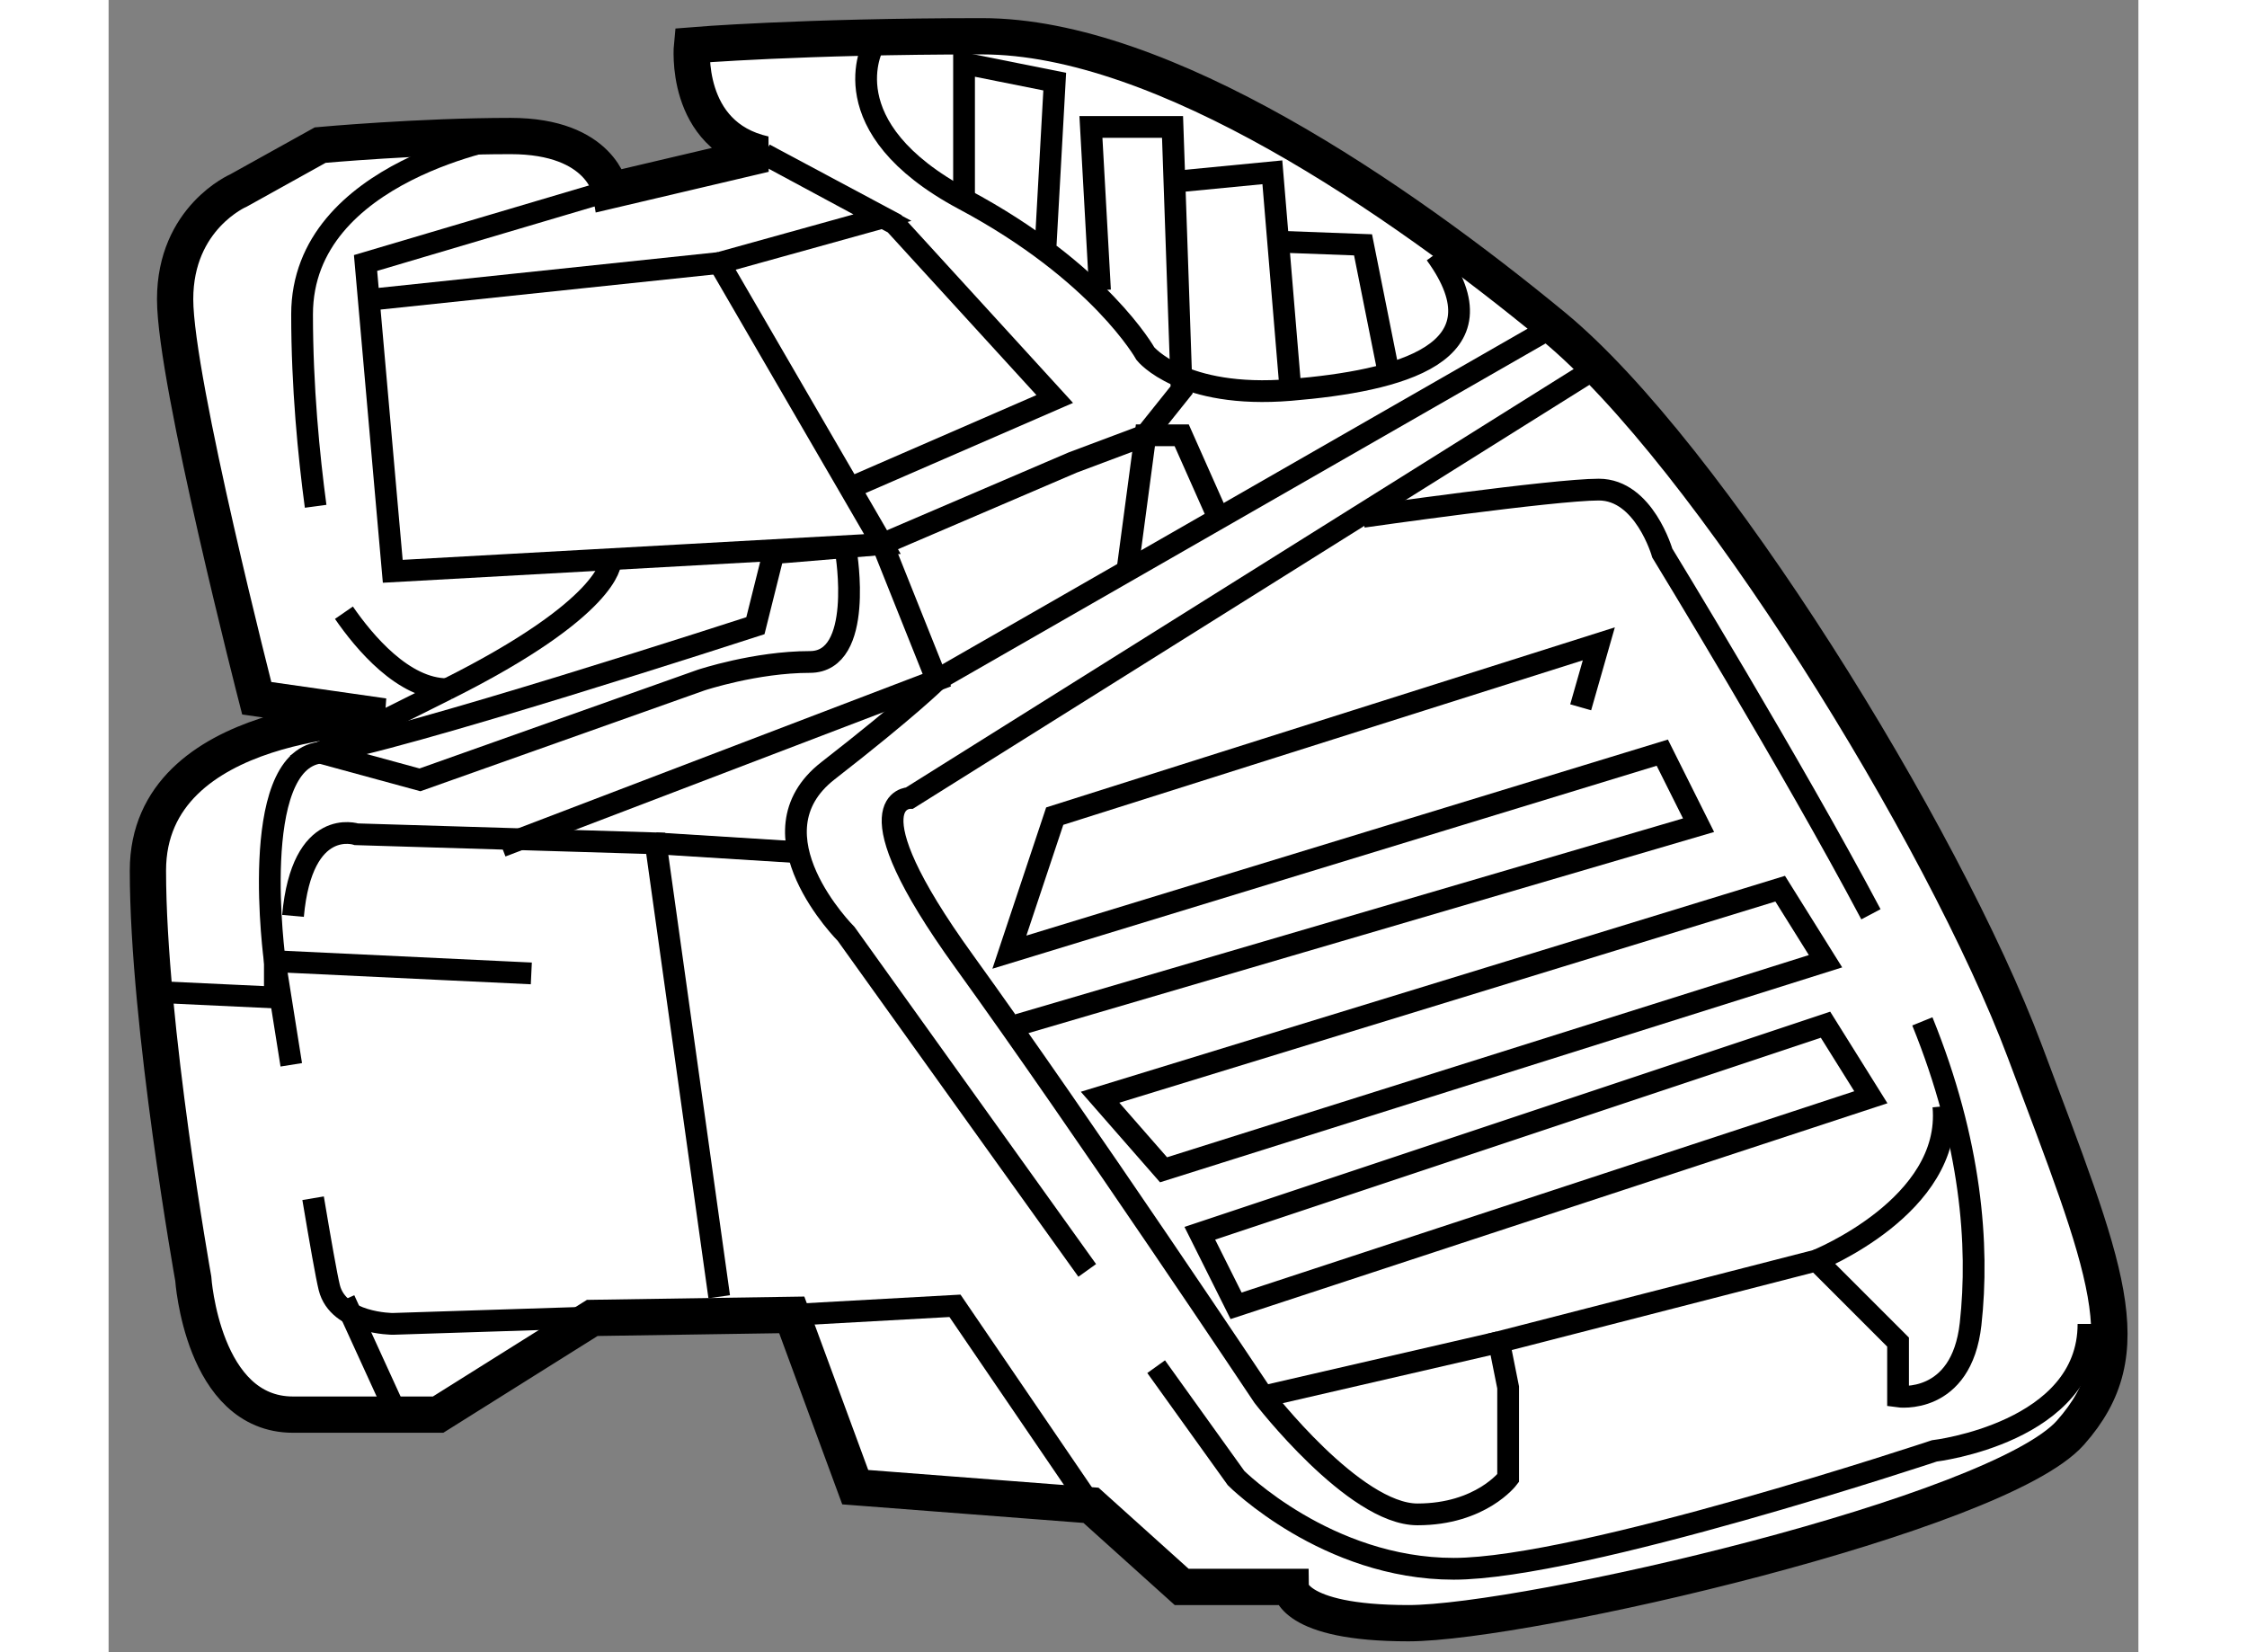 <?xml version="1.0" encoding="utf-8"?>
<!-- Generator: Adobe Illustrator 15.1.0, SVG Export Plug-In . SVG Version: 6.00 Build 0)  -->
<!DOCTYPE svg PUBLIC "-//W3C//DTD SVG 1.1//EN" "http://www.w3.org/Graphics/SVG/1.1/DTD/svg11.dtd">
<svg version="1.1" xmlns="http://www.w3.org/2000/svg" xmlns:xlink="http://www.w3.org/1999/xlink" x="0px" y="0px" width="244.8px"
	 height="180px" viewBox="14.47 20.463 27.98 22.775" enable-background="new 0 0 244.8 180" xml:space="preserve">
	
<rect x="14.47" y="20.463" width="27.98" height="22.775" fill="#808080" stroke="none"/>
	
<g><path fill="#FFFFFF" stroke="#000000" stroke-width="0.5" d="M18.262,30.338c0,0-3.25,0-3.25,2.125s0.625,5.625,0.625,5.625
				s0.125,1.875,1.375,1.875s2,0,2,0l2.125-1.333l2.75-0.042l0.875,2.375l3.25,0.25l1.25,1.125h1.5c0,0,0,0.5,1.625,0.5
				s8.125-1.5,9.125-2.625s0.5-2.25-0.625-5.25s-4.375-8.25-6.5-10s-5.375-4-7.875-4s-4,0.125-4,0.125s-0.125,1.25,1,1.5l-2.125,0.5
				c0,0-0.125-0.75-1.375-0.75s-2.625,0.125-2.625,0.125l-1.125,0.625c0,0-0.875,0.375-0.875,1.5s1.125,5.5,1.125,5.5L18.262,30.338z
				"></path><polyline fill="none" stroke="#000000" stroke-width="0.3" points="21.387,23.088 18.012,24.088 18.289,27.232 18.387,28.338 
				25.137,27.963 24.638,27.103 24.457,26.792 22.887,24.088 25.137,23.463 23.512,22.588 25.304,23.546 27.512,25.963 
				24.637,27.213 		"></polyline><path fill="none" stroke="#000000" stroke-width="0.3" d="M25.012,21.088c0,0-0.625,1.125,1.25,2.125s2.5,2.125,2.5,2.125
				s0.5,0.625,2,0.5s3-0.5,2-1.875"></path><path fill="none" stroke="#000000" stroke-width="0.3" d="M38.763,33.066c-1.086-2.05-2.876-4.979-2.876-4.979
				s-0.25-0.875-0.875-0.875s-3.25,0.375-3.25,0.375"></path><path fill="none" stroke="#000000" stroke-width="0.3" d="M34.887,25.588l-2.788,1.747l-0.412,0.258l-6.175,3.87
				c0,0-0.875,0,0.75,2.25s4.125,6,4.125,6s1.25,1.625,2.125,1.625s1.25-0.5,1.25-0.5v-1.25l-0.125-0.625l4.375-1.125l1.125,1.125
				v0.75c0,0,0.875,0.125,1-1c0.12-1.081,0.01-2.508-0.665-4.171"></path><path fill="none" stroke="#000000" stroke-width="0.3" d="M16.988,35.141c-0.127-0.794-0.227-1.428-0.227-1.428
				s-0.375-2.75,0.625-2.875s6-1.75,6-1.75l0.25-1l1.5-0.125l2.625-1.125l1-0.375l0.5-0.625l-0.125-3.625h-1.125l0.125,2.25"></path><path fill="none" stroke="#000000" stroke-width="0.3" d="M20.97,38.629l-2.583,0.083c0,0-0.75,0-0.875-0.5
				c-0.038-0.153-0.123-0.636-0.223-1.232"></path><polyline fill="none" stroke="#000000" stroke-width="0.3" points="30.762,25.838 30.512,22.838 29.22,22.963 		"></polyline><polyline fill="none" stroke="#000000" stroke-width="0.3" points="32.137,25.713 31.762,23.838 30.637,23.796 		"></polyline><polyline fill="none" stroke="#000000" stroke-width="0.3" points="27.387,23.838 27.512,21.588 26.262,21.338 26.262,23.213 		
				"></polyline><polyline fill="none" stroke="#000000" stroke-width="0.3" points="34.762,30.213 35.012,29.338 27.512,31.713 26.887,33.588 
				35.887,30.838 36.387,31.838 27.012,34.588 		"></polyline><path fill="none" stroke="#000000" stroke-width="0.3" d="M38.012,37.838c0,0,1.875-0.75,1.75-2.125"></path><line fill="none" stroke="#000000" stroke-width="0.3" x1="30.387" y1="39.713" x2="33.637" y2="38.963"></line><path fill="none" stroke="#000000" stroke-width="0.3" d="M27.96,37.975l-3.323-4.638c0,0-1.375-1.375-0.25-2.25
				s1.5-1.25,1.5-1.25l8.5-4.875"></path><path fill="none" stroke="#000000" stroke-width="0.3" d="M41.762,38.713c0,1.5-2.125,1.75-2.125,1.75s-4.875,1.625-6.625,1.625
				s-3-1.25-3-1.25l-1.102-1.536"></path><path fill="none" stroke="#000000" stroke-width="0.3" d="M22.887,38.338l-0.875-6.25l-4.125-0.125c0,0-0.75-0.25-0.875,1.125"></path><polyline fill="none" stroke="#000000" stroke-width="0.3" points="23.887,38.588 26.137,38.463 28.012,41.213 		"></polyline><polyline fill="none" stroke="#000000" stroke-width="0.3" points="20.297,33.881 16.762,33.713 16.762,34.213 14.97,34.129 		"></polyline><line fill="none" stroke="#000000" stroke-width="0.3" x1="18.387" y1="39.838" x2="17.72" y2="38.379"></line><polyline fill="none" stroke="#000000" stroke-width="0.3" points="19.887,32.129 25.887,29.838 25.137,27.963 		"></polyline><path fill="none" stroke="#000000" stroke-width="0.3" d="M17.324,27.442c-0.094-0.698-0.187-1.646-0.187-2.646
				c0-2,2.875-2.459,2.875-2.459"></path><path fill="none" stroke="#000000" stroke-width="0.3" d="M24.637,28.088c0,0,0.25,1.5-0.5,1.5s-1.5,0.25-1.5,0.25l-3.875,1.375
				l-1.375-0.375l1.75-0.875c-0.601,0-1.143-0.648-1.423-1.054"></path><path fill="none" stroke="#000000" stroke-width="0.3" d="M21.387,28.213c0,0,0,0.625-2.25,1.75"></path><line fill="none" stroke="#000000" stroke-width="0.3" x1="22.012" y1="32.088" x2="24.012" y2="32.213"></line><polygon fill="none" stroke="#000000" stroke-width="0.3" points="38.137,33.713 29.012,36.588 28.137,35.588 37.512,32.713 		"></polygon><polygon fill="none" stroke="#000000" stroke-width="0.3" points="38.762,35.588 30.012,38.463 29.512,37.463 38.137,34.588 		"></polygon><polyline fill="none" stroke="#000000" stroke-width="0.3" points="29.762,27.588 29.262,26.463 28.762,26.463 28.512,28.338 		
				"></polyline><line fill="none" stroke="#000000" stroke-width="0.3" x1="22.887" y1="24.088" x2="18.137" y2="24.588"></line></g>


</svg>